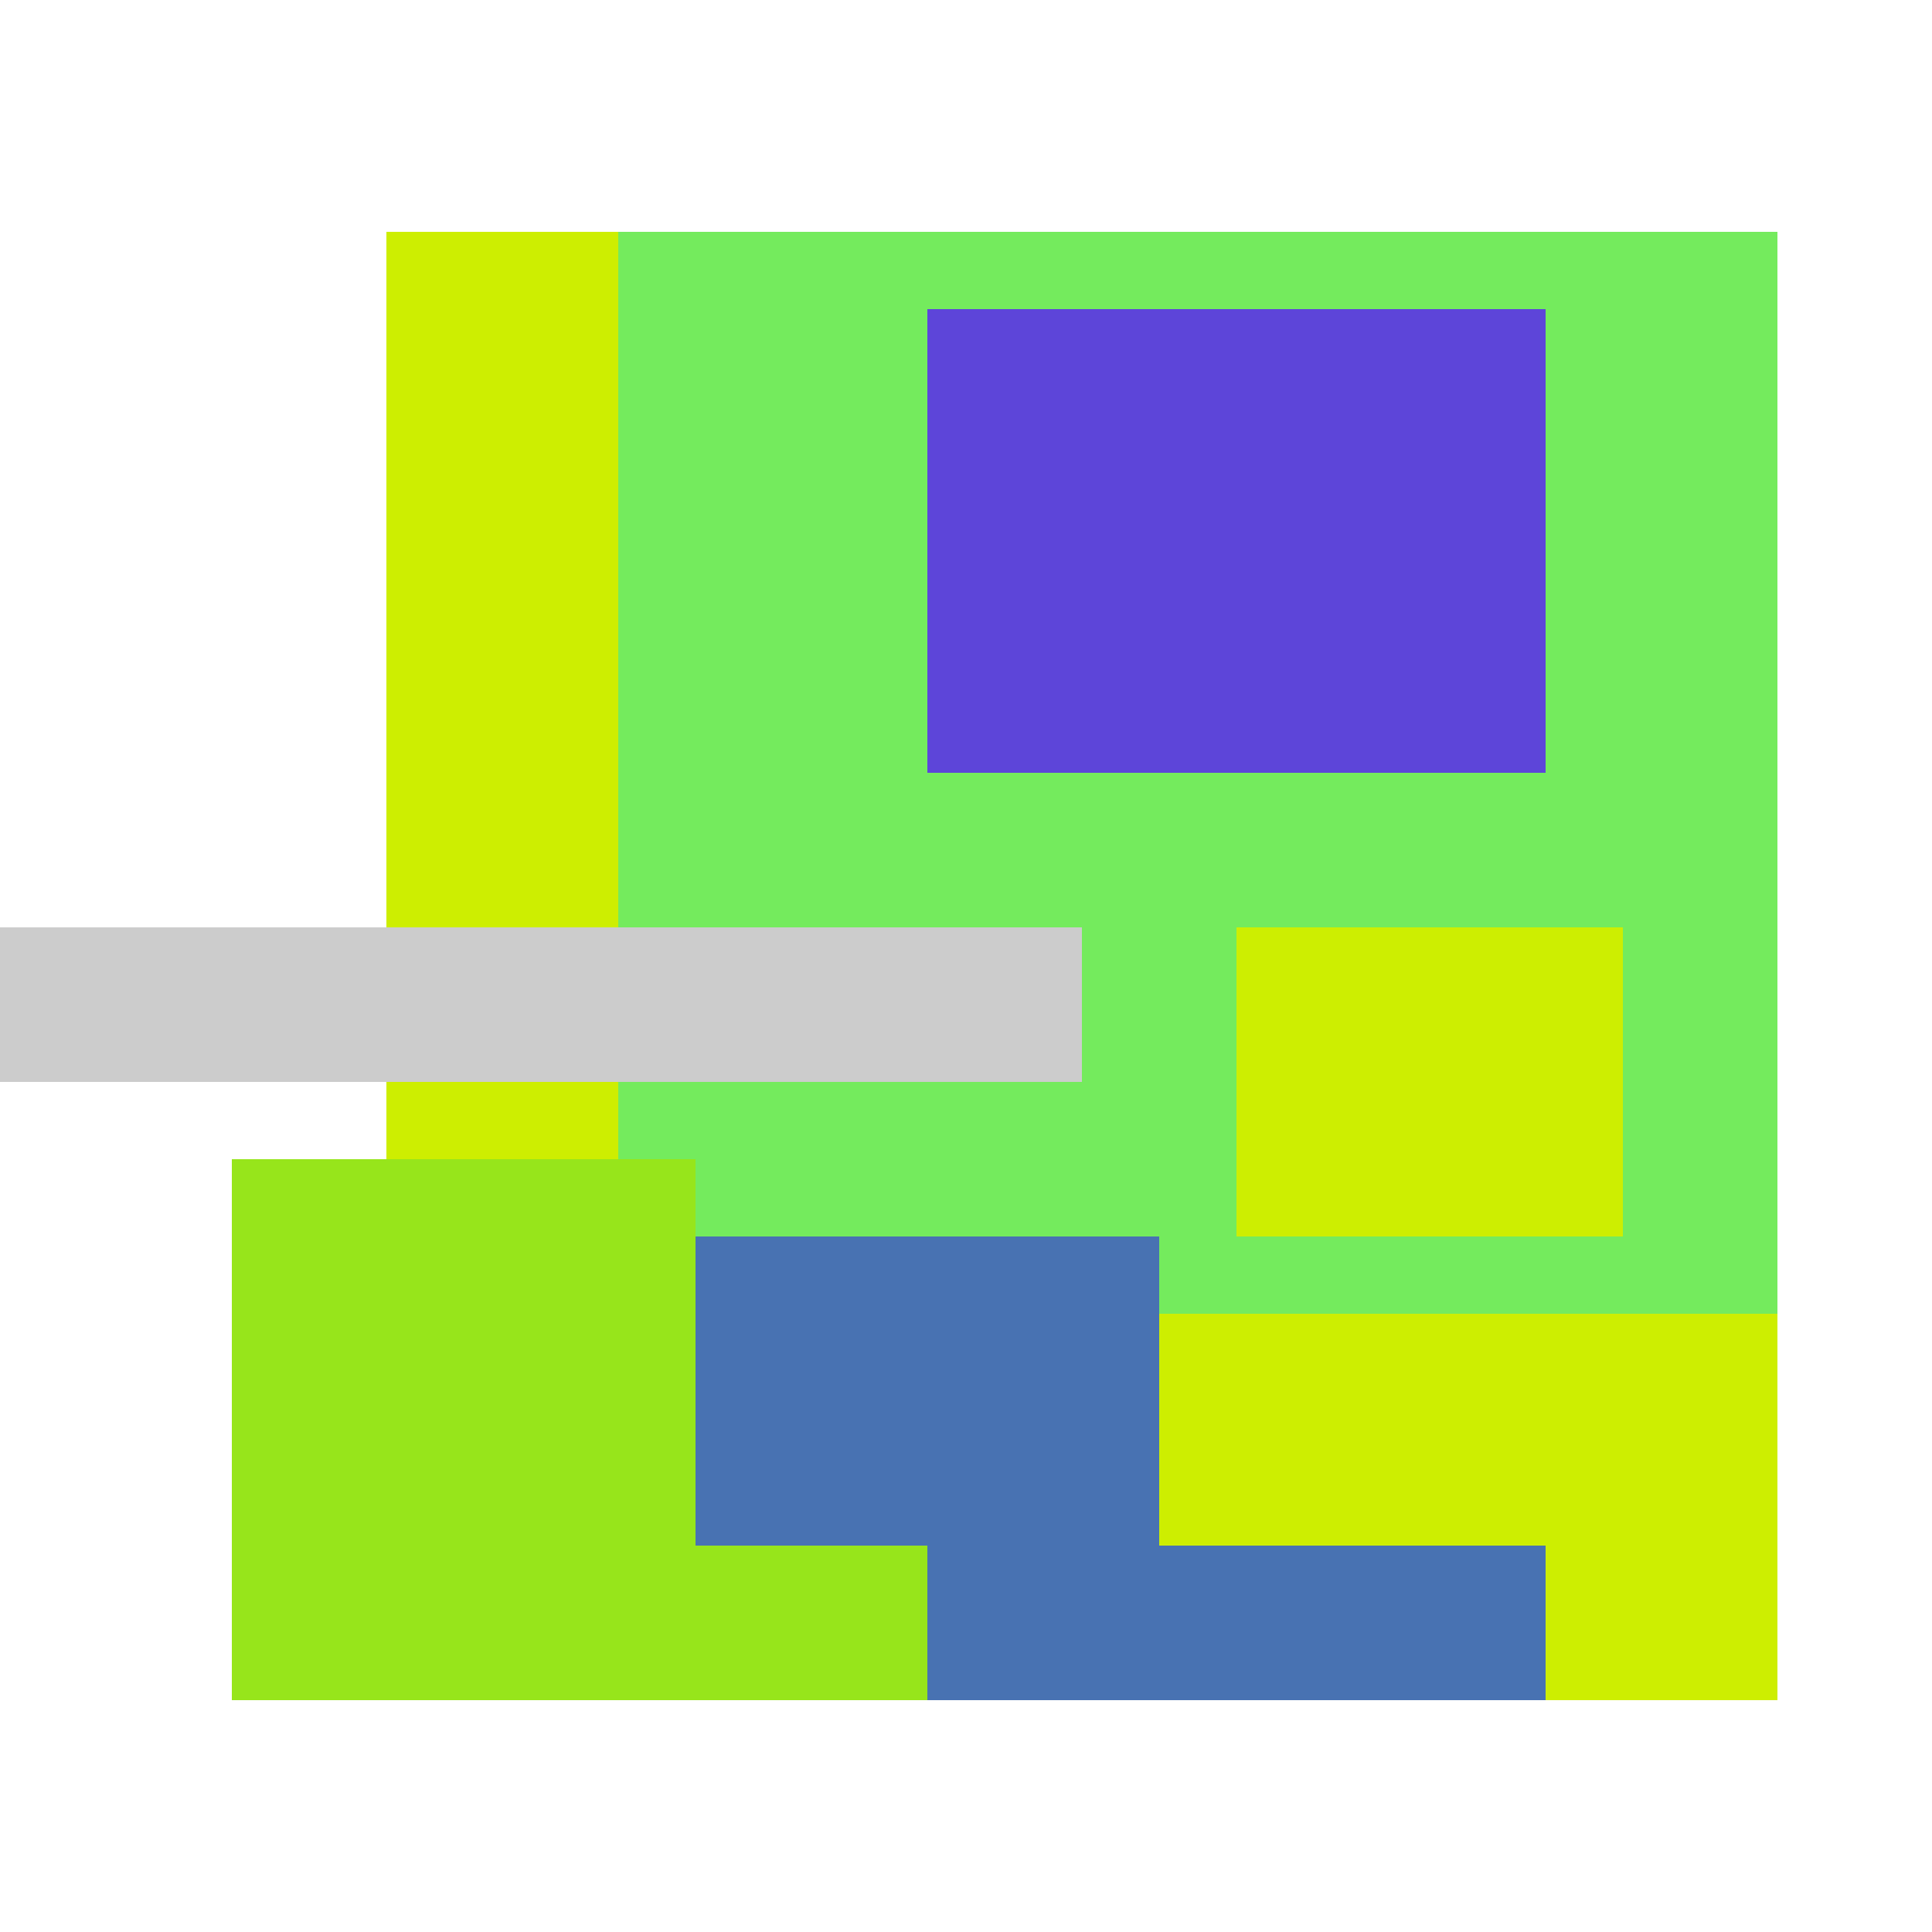 <svg xmlns="http://www.w3.org/2000/svg" viewBox="0 0 25 25" width="1000" height="1000" shape-rendering="crispEdges"><rect x="6" y="3" width="17" height="18" fill="#74EB5D"/><rect x="12" y="4" width="8" height="6" fill="#5D45D9"/><rect x="5" y="3" width="3" height="13" fill="#CDEE01"/><rect x="16" y="12" width="5" height="4" fill="#CDEE01"/><rect x="13" y="17" width="10" height="5" fill="#CDEE01"/><rect x="5" y="16" width="10" height="6" fill="#4872B2"/><rect x="15" y="20" width="5" height="2" fill="#4872B2"/><rect x="3" y="15" width="6" height="7" fill="#97E51B"/><rect x="9" y="20" width="3" height="2" fill="#97E51B"/><rect x="0" y="12" width="14" height="2" fill="#cccccc"/></svg>